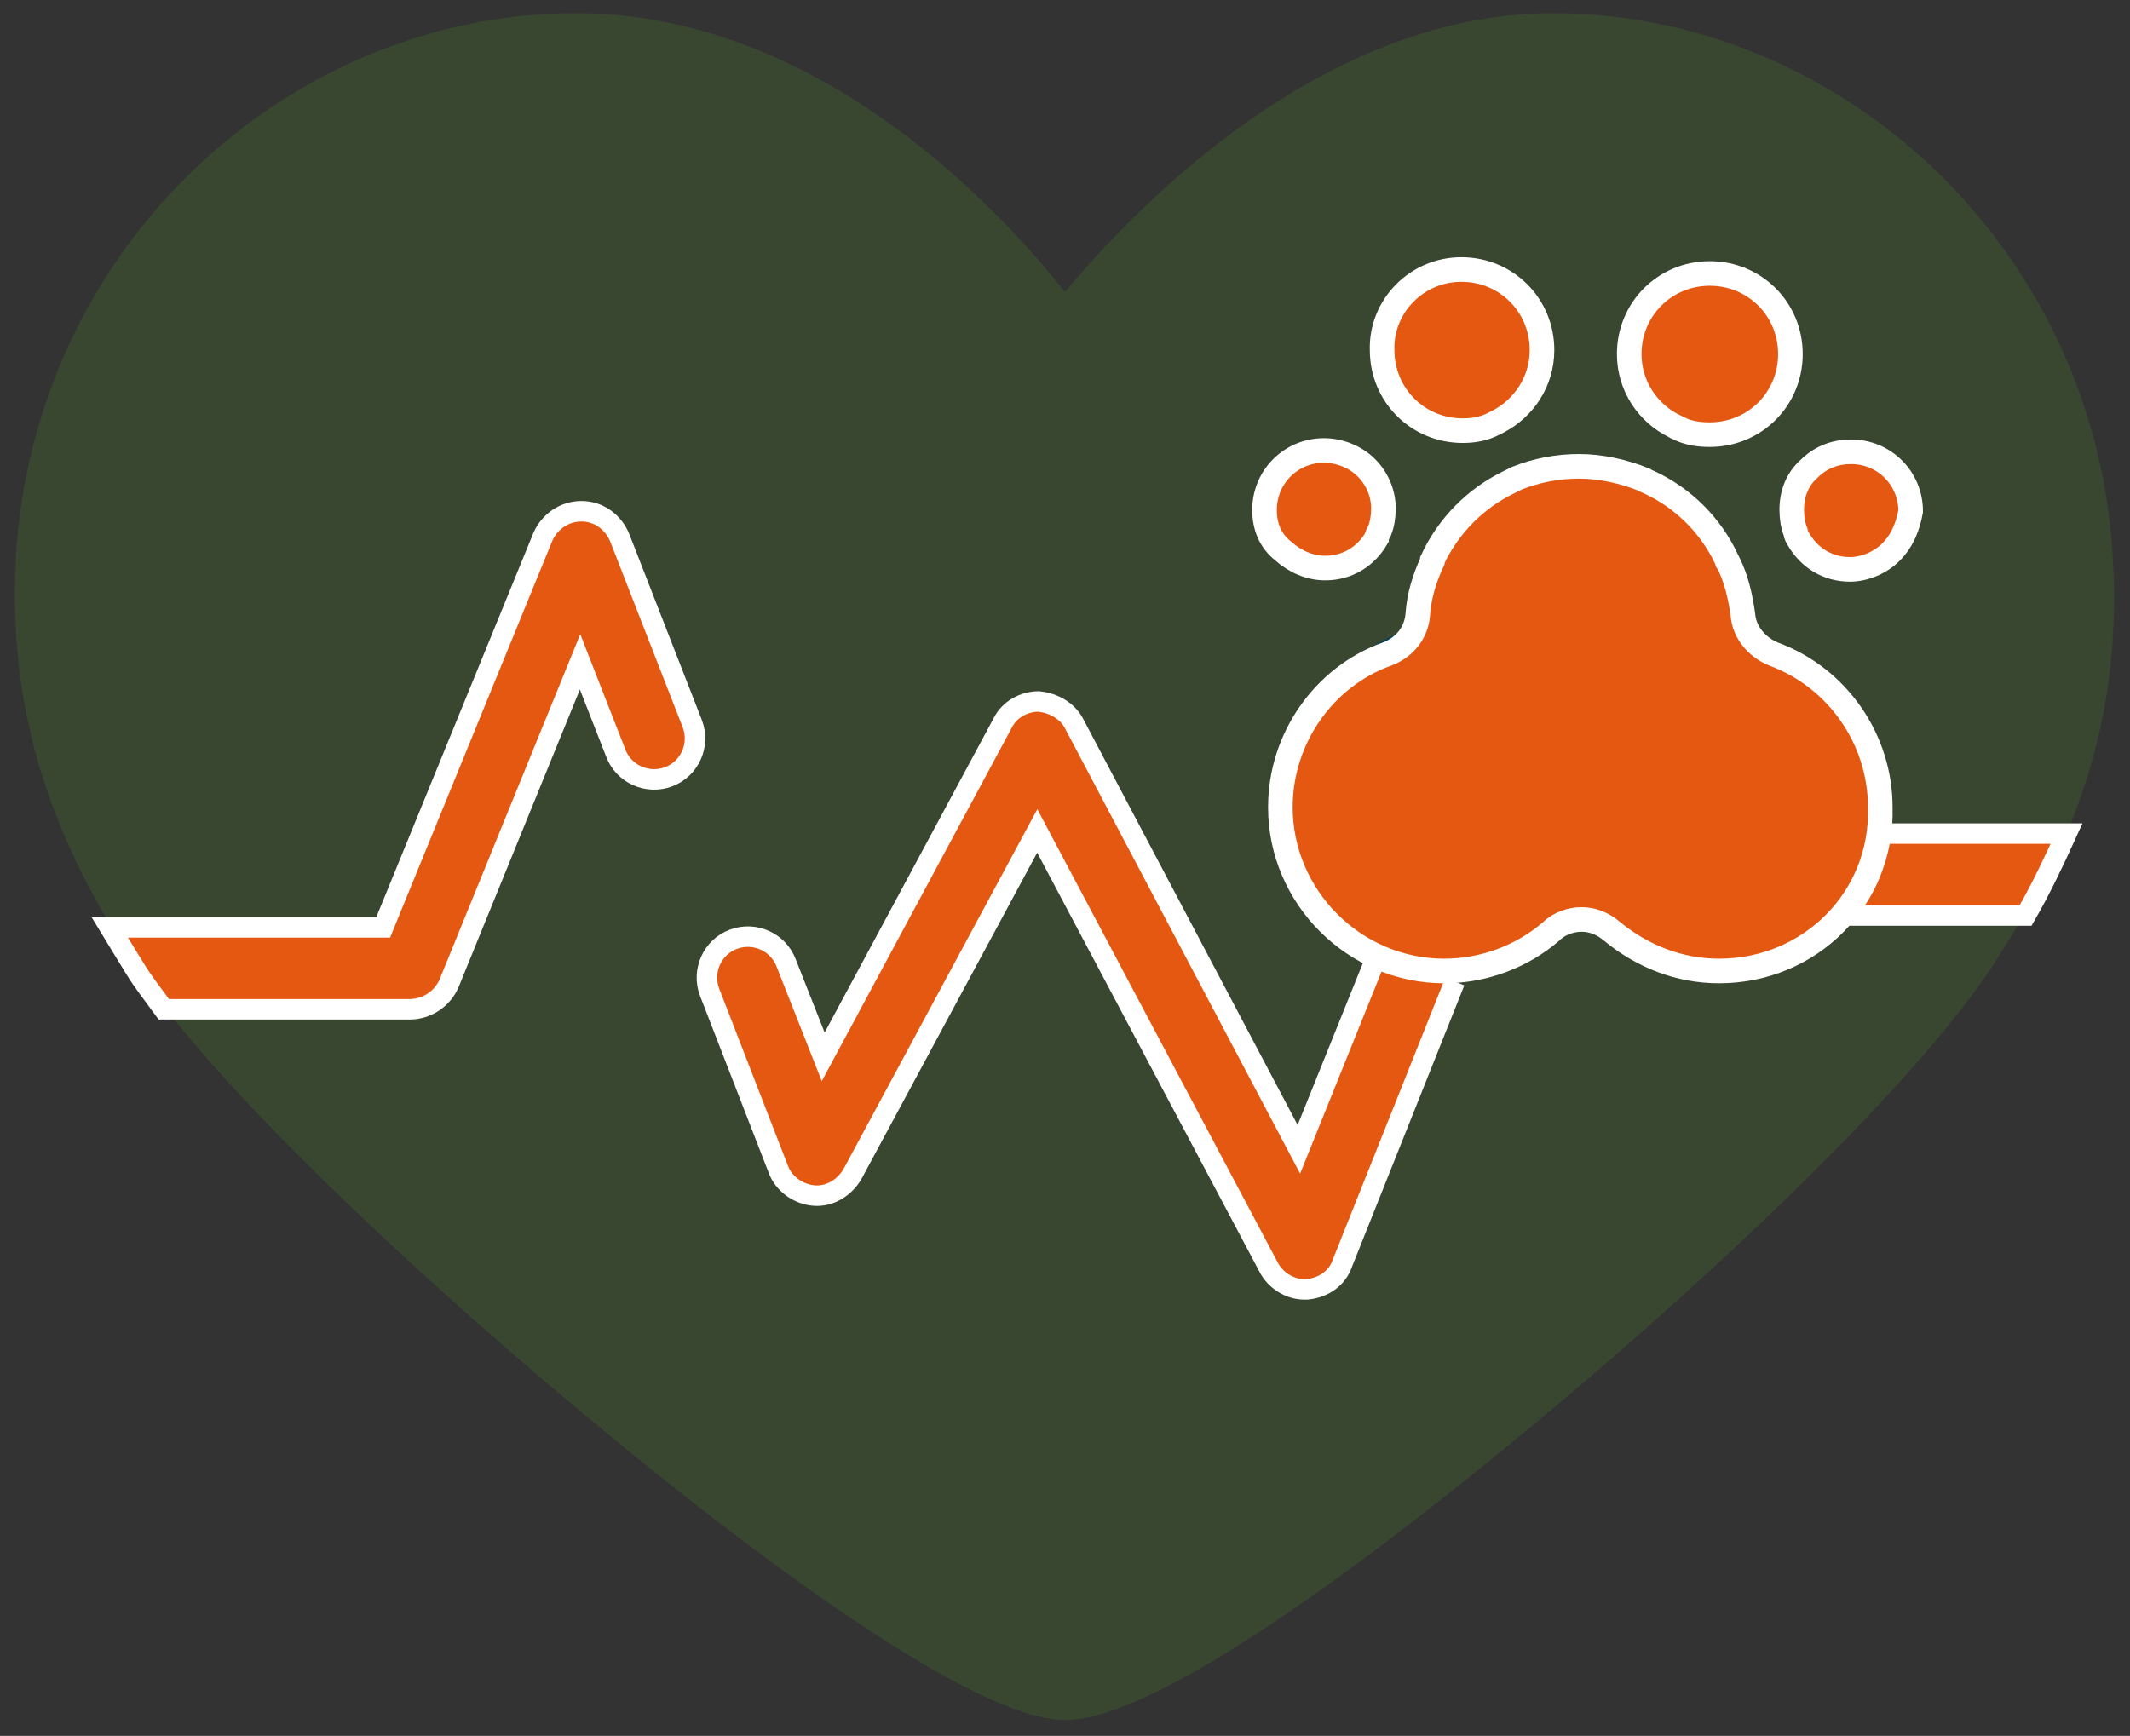<svg xmlns="http://www.w3.org/2000/svg" xml:space="preserve" id="Layer_1" x="0" y="0" style="enable-background:new 0 0 161.2 131.4" version="1.1" viewBox="0 0 161.2 131.4"><rect x="0" y="0" width="161.2" height="131.4" fill="#333333" stroke="none"/><style>.st1{fill:#06425a}.st2,.st3{fill:#e45812;stroke:#fff;stroke-width:1.551;stroke-miterlimit:10}.st3{stroke-width:1.862}</style><path d="M156.4 63.1c2.4-5.7 4-12.5 3.5-20.8-.6-11-5.2-21.3-13.1-29.1-8-7.8-18.4-12.2-29.3-12.2-17.3 0-31.3 14.4-36.9 21.1-5.4-6.8-19-21.1-37-21.1-10.9 0-21.3 4.4-29.3 12.2C6.4 21 1.8 31.3 1.2 42.3c-.5 9.9 1.7 18.6 7.2 27.8H29l12.1-29.6c.5-1.2 1.6-1.9 2.9-1.9 1.3 0 2.4.8 2.9 2l5.5 14.1c.6 1.6-.2 3.4-1.8 4s-3.4-.2-4-1.8L43.9 50 34 74.4c-.5 1.2-1.6 1.9-2.9 1.9H12.5c7.3 9.4 21.7 22.5 32.6 31.5 10.1 8.4 28.2 22.4 35.5 22.4 7.5 0 25.4-14 35.5-22.4 12.1-10 28.4-25.1 34.7-34.7.8-1.2 1.6-2.6 2.5-4H140l3.5-6.2h12.9v.2zM127.2 16c-3.6 0-6.7 1.7-8.7 4.4 1.9-2.6 5.1-4.4 8.7-4.4zm-25.6 79.5c-.4 1.1-1.5 1.9-2.7 2h-.2c-1.1 0-2.2-.6-2.7-1.7l-17.5-33-14 26c-.6 1.1-1.7 1.7-2.9 1.6s-2.3-.8-2.7-2L53.7 75c-.6-1.6.2-3.4 1.8-4s3.4.2 4 1.8l2.8 7.1 13.5-25.3c.5-1 1.6-1.6 2.7-1.6s2.2.6 2.7 1.7l17 32.2 5.2-13.2c-6.3-2.4-10.8-8.6-10.8-15.7 0-4.2 1.6-8.2 4.3-11.2-1.3-.5-2.5-1.2-3.5-2.2-1.8-1.8-2.8-4.2-2.8-6.8 0-4.9 3.7-8.9 8.4-9.5-.1-.5-.1-.9-.1-1.4 0-6 4.9-10.8 10.8-10.8-6 0-10.8 4.9-10.8 10.8 0 .5 0 1 .1 1.4-4.7.6-8.4 4.6-8.4 9.5 0 2.6 1 5 2.8 6.8 1 1 2.2 1.8 3.5 2.2a16.781 16.781 0 0 0 6.5 26.9l6.2 1.1-8 20.7zm16.9-23.2a16.841 16.841 0 0 1 0 0z" style="fill:#394731"/><path d="M125.2 31c.1 0 .2.1.3.1.5.2 1.1.3 1.7.3 2.5 0 4.6-2.1 4.6-4.6s-2.1-4.6-4.6-4.6c-2.5 0-4.6 2.1-4.6 4.6-.1 1.9 1 3.5 2.6 4.2zM109.7 31.5c.6 0 1.1-.1 1.6-.3.2-.1.3-.1.5-.2 1.5-.8 2.5-2.3 2.5-4.1 0-2.5-2.1-4.6-4.6-4.6s-4.6 2.1-4.6 4.6 2.1 4.6 4.6 4.6zM100.2 41.2c1.3 0 2.4-.7 2.9-1.8.1-.1.1-.2.2-.4.2-.4.3-.8.3-1.3 0-.9-.3-1.7-1-2.3-.6-.6-1.5-1-2.4-1-1.9 0-3.4 1.5-3.4 3.4 0 .9.4 1.7 1 2.4.7.6 1.5 1 2.4 1zM131.1 48c-1.1-.4-1.9-1.4-2-2.6-.1-1.2-.4-2.3-.9-3.4 0 0 0-.1-.1-.1-1.1-2.2-2.9-4-5.1-5.1-.1 0-.2-.1-.3-.1-1.3-.5-2.7-.9-4.2-.9-1.4 0-2.8.3-4.1.8-.2.1-.4.2-.5.2-2.2 1.1-4 2.8-5 5v.1c-.5 1-.8 2.2-.9 3.4s-.9 2.2-2 2.6c-4.2 1.5-7 5.6-7 10 0 5.9 4.8 10.7 10.7 10.7 2.5 0 5-.9 6.9-2.6.6-.5 1.3-.7 2-.7s1.4.2 2 .7c1.9 1.7 4.4 2.6 6.9 2.6 5.9 0 10.7-4.8 10.7-10.7-.1-4.3-2.9-8.4-7.1-9.9z" class="st1"/><path d="M139.4 69.3h13.9c1.1-1.9 2.1-4 3.1-6.2h-13.5M103.9 73.1 98.3 87l-17-32.2c-.5-1-1.6-1.6-2.7-1.7-1.1 0-2.2.6-2.7 1.6L62.3 80l-2.8-7.1c-.6-1.6-2.4-2.4-4-1.8s-2.4 2.4-1.8 4l5.2 13.4c.4 1.1 1.5 1.9 2.7 2s2.3-.6 2.9-1.6l14-26 17.5 33c.5 1 1.6 1.7 2.7 1.7h.2c1.2-.1 2.3-.8 2.7-2l8.5-21.3" class="st2"/><path d="M129.4 20.7c3.4 0 6.1 2.7 6.1 6.1s-2.7 6.1-6.1 6.1c-.8 0-1.5-.1-2.2-.4-.1-.1-.3-.1-.4-.2-2.1-1-3.5-3.1-3.5-5.5 0-3.4 2.7-6.1 6.1-6.1zM110.6 20.4c3.4 0 6.1 2.7 6.1 6.1 0 2.4-1.4 4.4-3.3 5.4l-.6.3c-.7.3-1.4.4-2.1.4-3.4 0-6.1-2.7-6.1-6.1-.1-3.3 2.6-6.1 6-6.1zM95.7 38.6c0-2.5 2-4.5 4.5-4.5 1.2 0 2.4.5 3.2 1.3.8.8 1.3 1.9 1.3 3.1 0 .6-.1 1.2-.3 1.7-.1.2-.2.3-.2.5-.8 1.4-2.2 2.3-3.9 2.3-1.2 0-2.3-.5-3.2-1.3-1-.8-1.4-1.9-1.4-3.1zM143.1 41.8c-.8.8-2 1.3-3.1 1.3-1.7 0-3.1-.9-3.9-2.3-.1-.2-.2-.3-.2-.5-.2-.5-.3-1.1-.3-1.7 0-1.2.4-2.3 1.3-3.1.9-.9 2-1.3 3.2-1.3 2.5 0 4.5 2 4.5 4.5-.2 1.1-.6 2.2-1.5 3.1z" class="st3"/><path d="m34 74.4 9.9-24.3 2.7 6.9c.6 1.6 2.4 2.4 4 1.8 1.6-.6 2.4-2.4 1.8-4l-5.5-14.1c-.5-1.2-1.6-2-2.9-2-1.3 0-2.4.8-2.9 1.9L29 70.2H8.3c.6 1 1.3 2.1 1.9 3.1.6 1 1.4 2 2.2 3.1H31c1.3 0 2.5-.8 3-2z" class="st2"/><path d="M130.1 73.5c-3 0-5.8-1.1-8.1-3-.7-.6-1.5-.9-2.3-.9s-1.7.3-2.3.9c-2.2 1.9-5.1 3-8.1 3-6.8 0-12.4-5.6-12.4-12.4 0-5.2 3.3-9.9 8.1-11.6 1.3-.5 2.2-1.6 2.3-3 .1-1.4.5-2.7 1.1-4v-.1c1.2-2.6 3.3-4.7 5.8-5.9l.6-.3c1.5-.6 3.1-.9 4.7-.9 1.7 0 3.4.4 4.9 1 .1.1.2.1.4.2 2.6 1.2 4.7 3.3 5.9 5.9 0 .1 0 .1.1.2.6 1.2.9 2.5 1.1 3.9.1 1.4 1.1 2.5 2.3 3 4.9 1.8 8.1 6.5 8.1 11.6.2 6.9-5.3 12.4-12.2 12.4z" class="st3"/></svg>